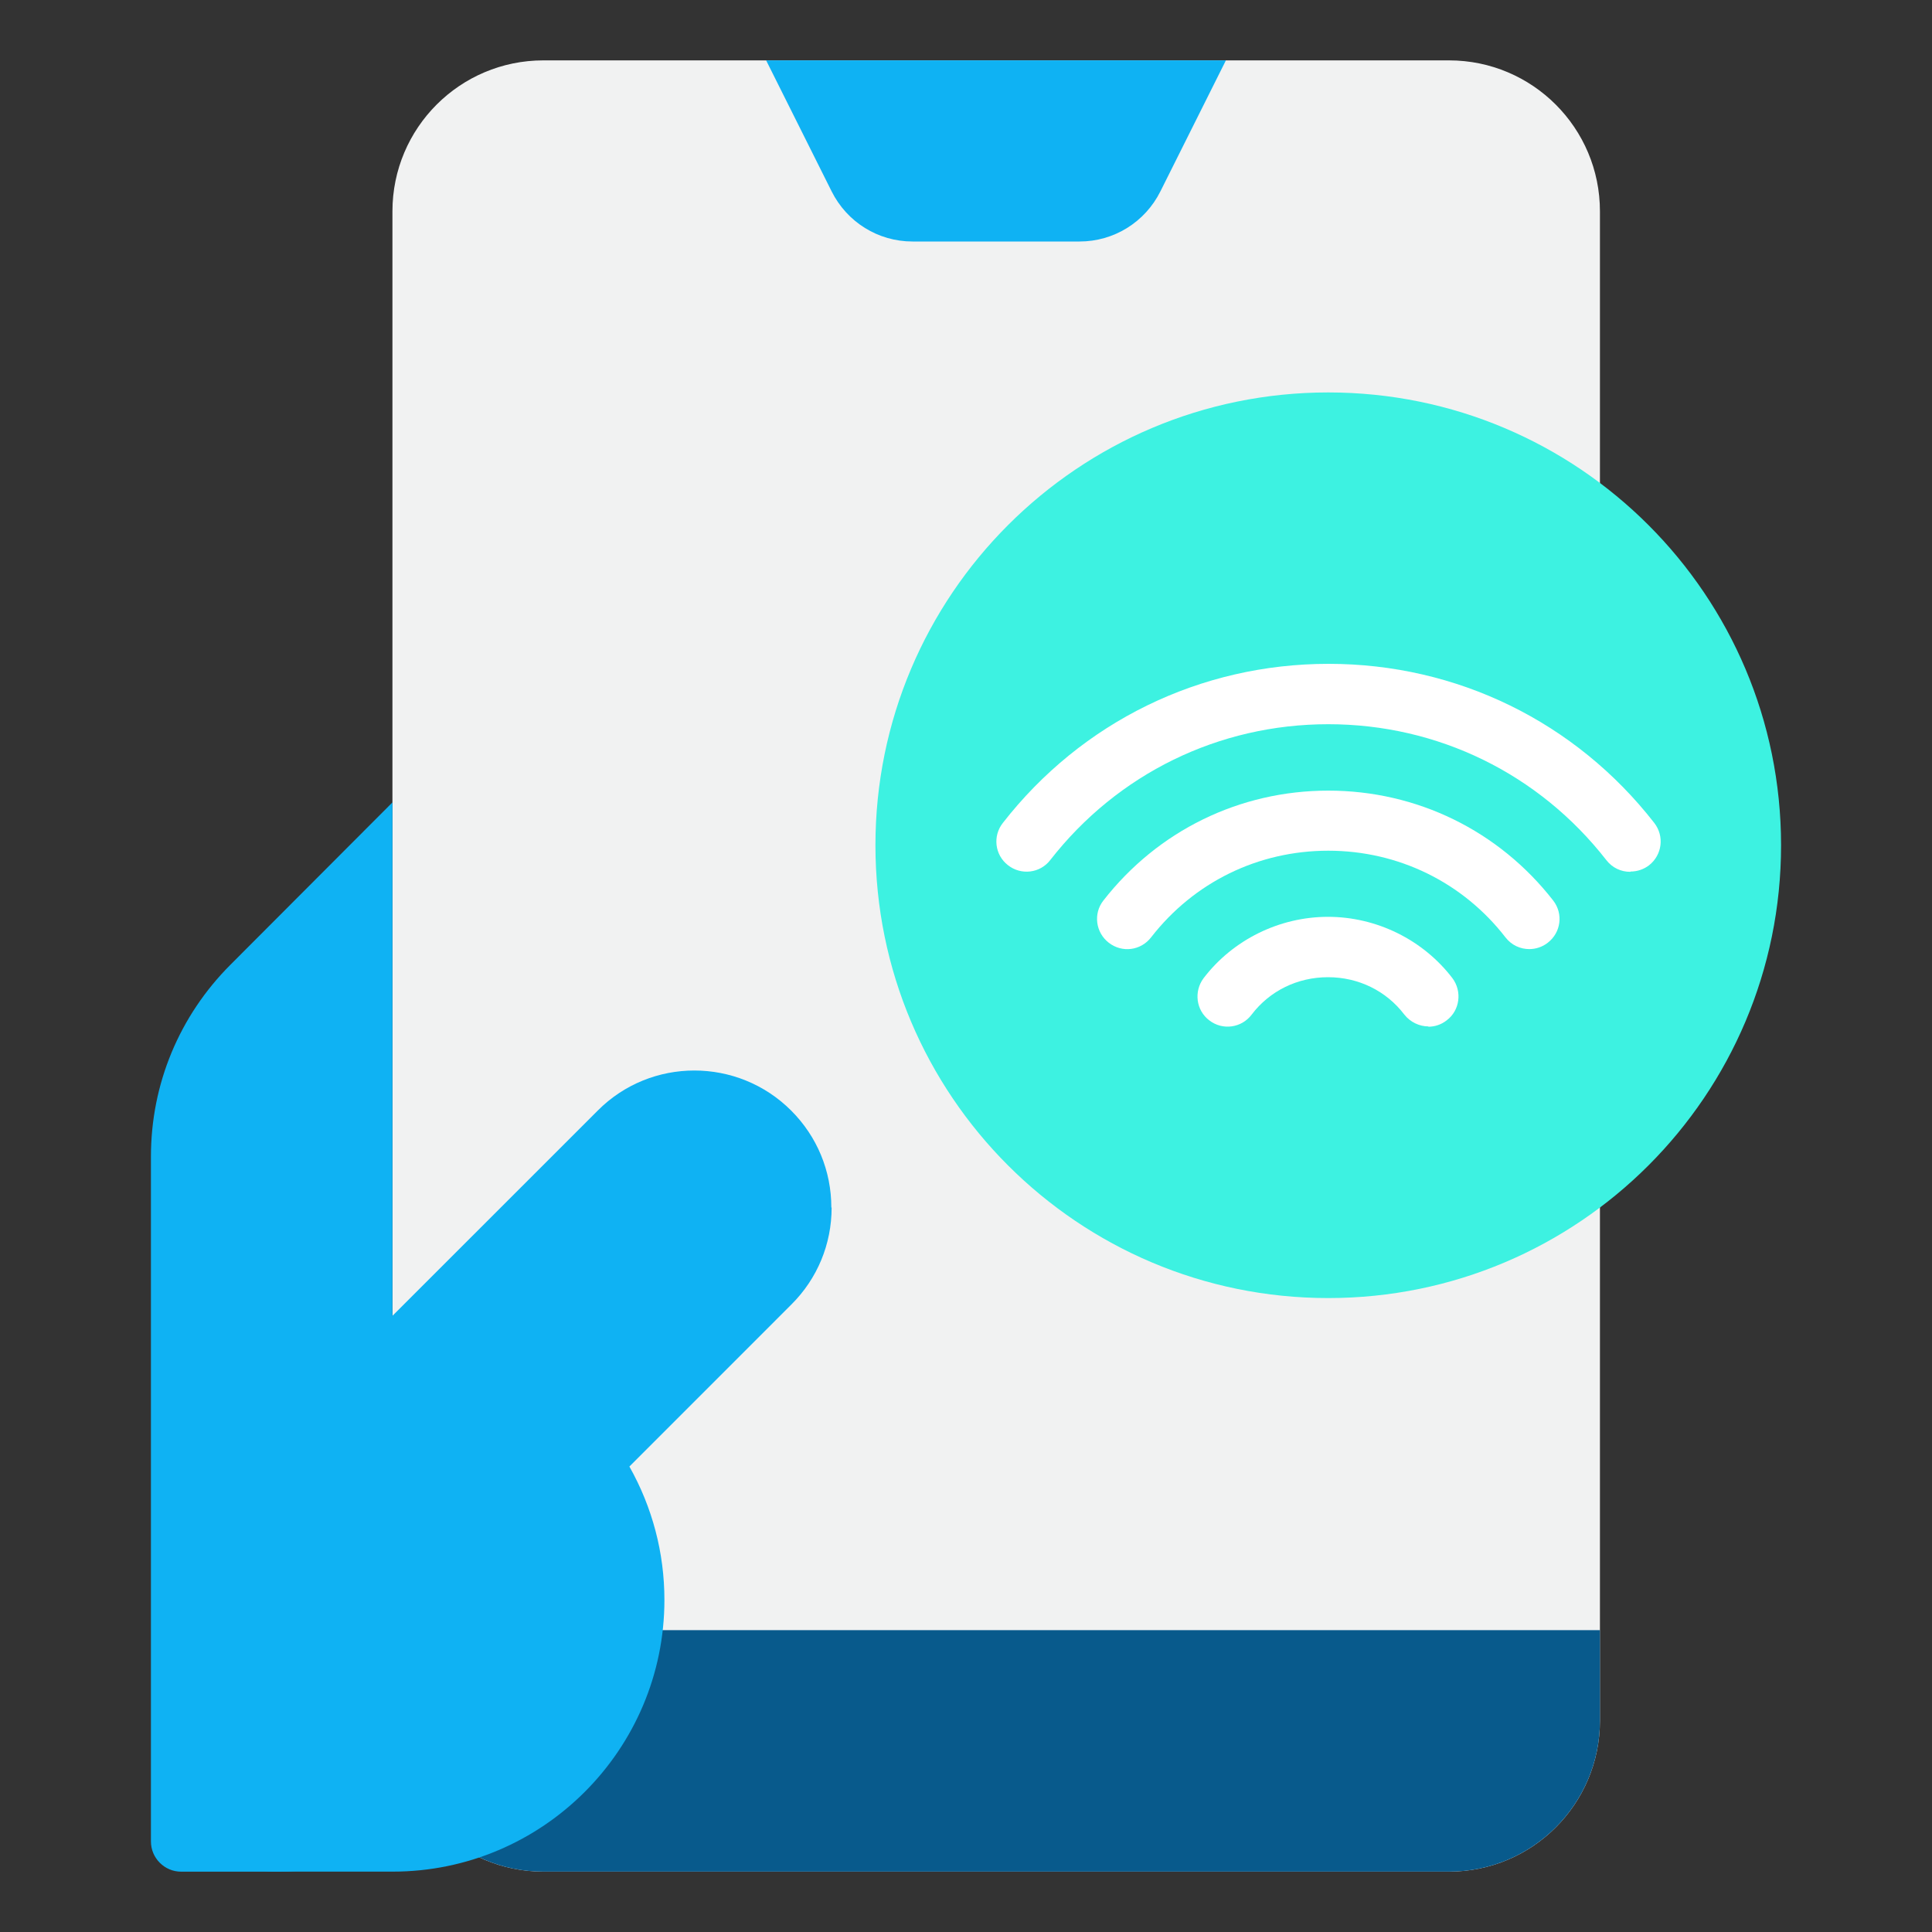 <svg width="40" height="40" viewBox="0 0 40 40" fill="none" xmlns="http://www.w3.org/2000/svg">
<rect x="0" y="0" width="40" height="40" fill="#333333" stroke="none"/>
<path d="M30 1.25H11.25C9.524 1.25 8.125 2.649 8.125 4.375V35.625C8.125 37.351 9.524 38.75 11.25 38.75H30C31.726 38.75 33.125 37.351 33.125 35.625V4.375C33.125 2.649 31.726 1.25 30 1.25Z" fill="#F1F2F2"/>
<path d="M33.125 33.75H8.75C8.406 33.75 8.125 34.031 8.125 34.375V35.625C8.125 37.35 9.525 38.75 11.25 38.75H30C31.725 38.75 33.125 37.35 33.125 35.625V33.75Z" fill="#085A8C"/>
<path d="M15.862 1.25L17.218 3.962C17.537 4.6 18.181 5 18.893 5H22.35C23.062 5 23.706 4.6 24.025 3.962L25.381 1.25H15.856H15.862ZM17.212 25C17.212 24.244 16.918 23.531 16.381 22.994C15.275 21.887 13.475 21.887 12.375 22.994L6.437 28.931C6.343 29.025 6.281 29.15 6.262 29.288L5.012 38.038C4.987 38.219 5.037 38.4 5.156 38.538C5.275 38.675 5.45 38.75 5.631 38.75H8.131C11.231 38.75 13.756 36.225 13.756 33.125C13.756 32.15 13.506 31.206 13.031 30.363L16.387 27.006C16.925 26.469 17.218 25.756 17.218 25H17.212Z" fill="#0FB2F3"/>
<path d="M8.125 16.613V37.888C7.5 38.426 6.688 38.751 5.8 38.751H3.75C3.406 38.751 3.125 38.469 3.125 38.126V23.945C3.125 22.445 3.712 21.032 4.775 19.97L8.125 16.613Z" fill="#0FB2F3"/>
<path d="M27.5 26.875C32.678 26.875 36.875 22.678 36.875 17.5C36.875 12.322 32.678 8.125 27.5 8.125C22.322 8.125 18.125 12.322 18.125 17.5C18.125 22.678 22.322 26.875 27.5 26.875Z" fill="#3DF2E1"/>
<path d="M29.576 21.251C29.388 21.251 29.201 21.164 29.076 21.007C28.701 20.514 28.126 20.232 27.495 20.232C26.863 20.232 26.288 20.514 25.913 21.007C25.707 21.282 25.313 21.339 25.038 21.126C24.763 20.92 24.713 20.526 24.92 20.251C25.526 19.457 26.488 18.982 27.495 18.982C28.501 18.982 29.463 19.457 30.07 20.251C30.276 20.526 30.226 20.92 29.951 21.126C29.838 21.214 29.707 21.257 29.57 21.257L29.576 21.251Z" fill="white"/>
<path d="M31.663 19.65C31.476 19.65 31.294 19.569 31.169 19.407C30.288 18.269 28.951 17.613 27.501 17.613C26.051 17.613 24.72 18.263 23.832 19.407C23.619 19.682 23.232 19.732 22.957 19.519C22.682 19.307 22.632 18.913 22.845 18.644C23.97 17.2 25.663 16.369 27.501 16.369C29.338 16.369 31.032 17.2 32.157 18.644C32.37 18.919 32.319 19.307 32.044 19.519C31.932 19.607 31.794 19.65 31.663 19.65Z" fill="white"/>
<path d="M33.75 18.05C33.563 18.05 33.382 17.969 33.257 17.807C31.863 16.019 29.769 14.994 27.5 14.994C25.232 14.994 23.138 16.019 21.744 17.807C21.532 18.082 21.138 18.125 20.869 17.913C20.594 17.7 20.55 17.307 20.763 17.038C22.394 14.944 24.85 13.744 27.507 13.744C30.163 13.744 32.619 14.944 34.25 17.038C34.463 17.313 34.413 17.7 34.144 17.913C34.032 18 33.894 18.044 33.763 18.044L33.75 18.05Z" fill="white"/>
</svg>

